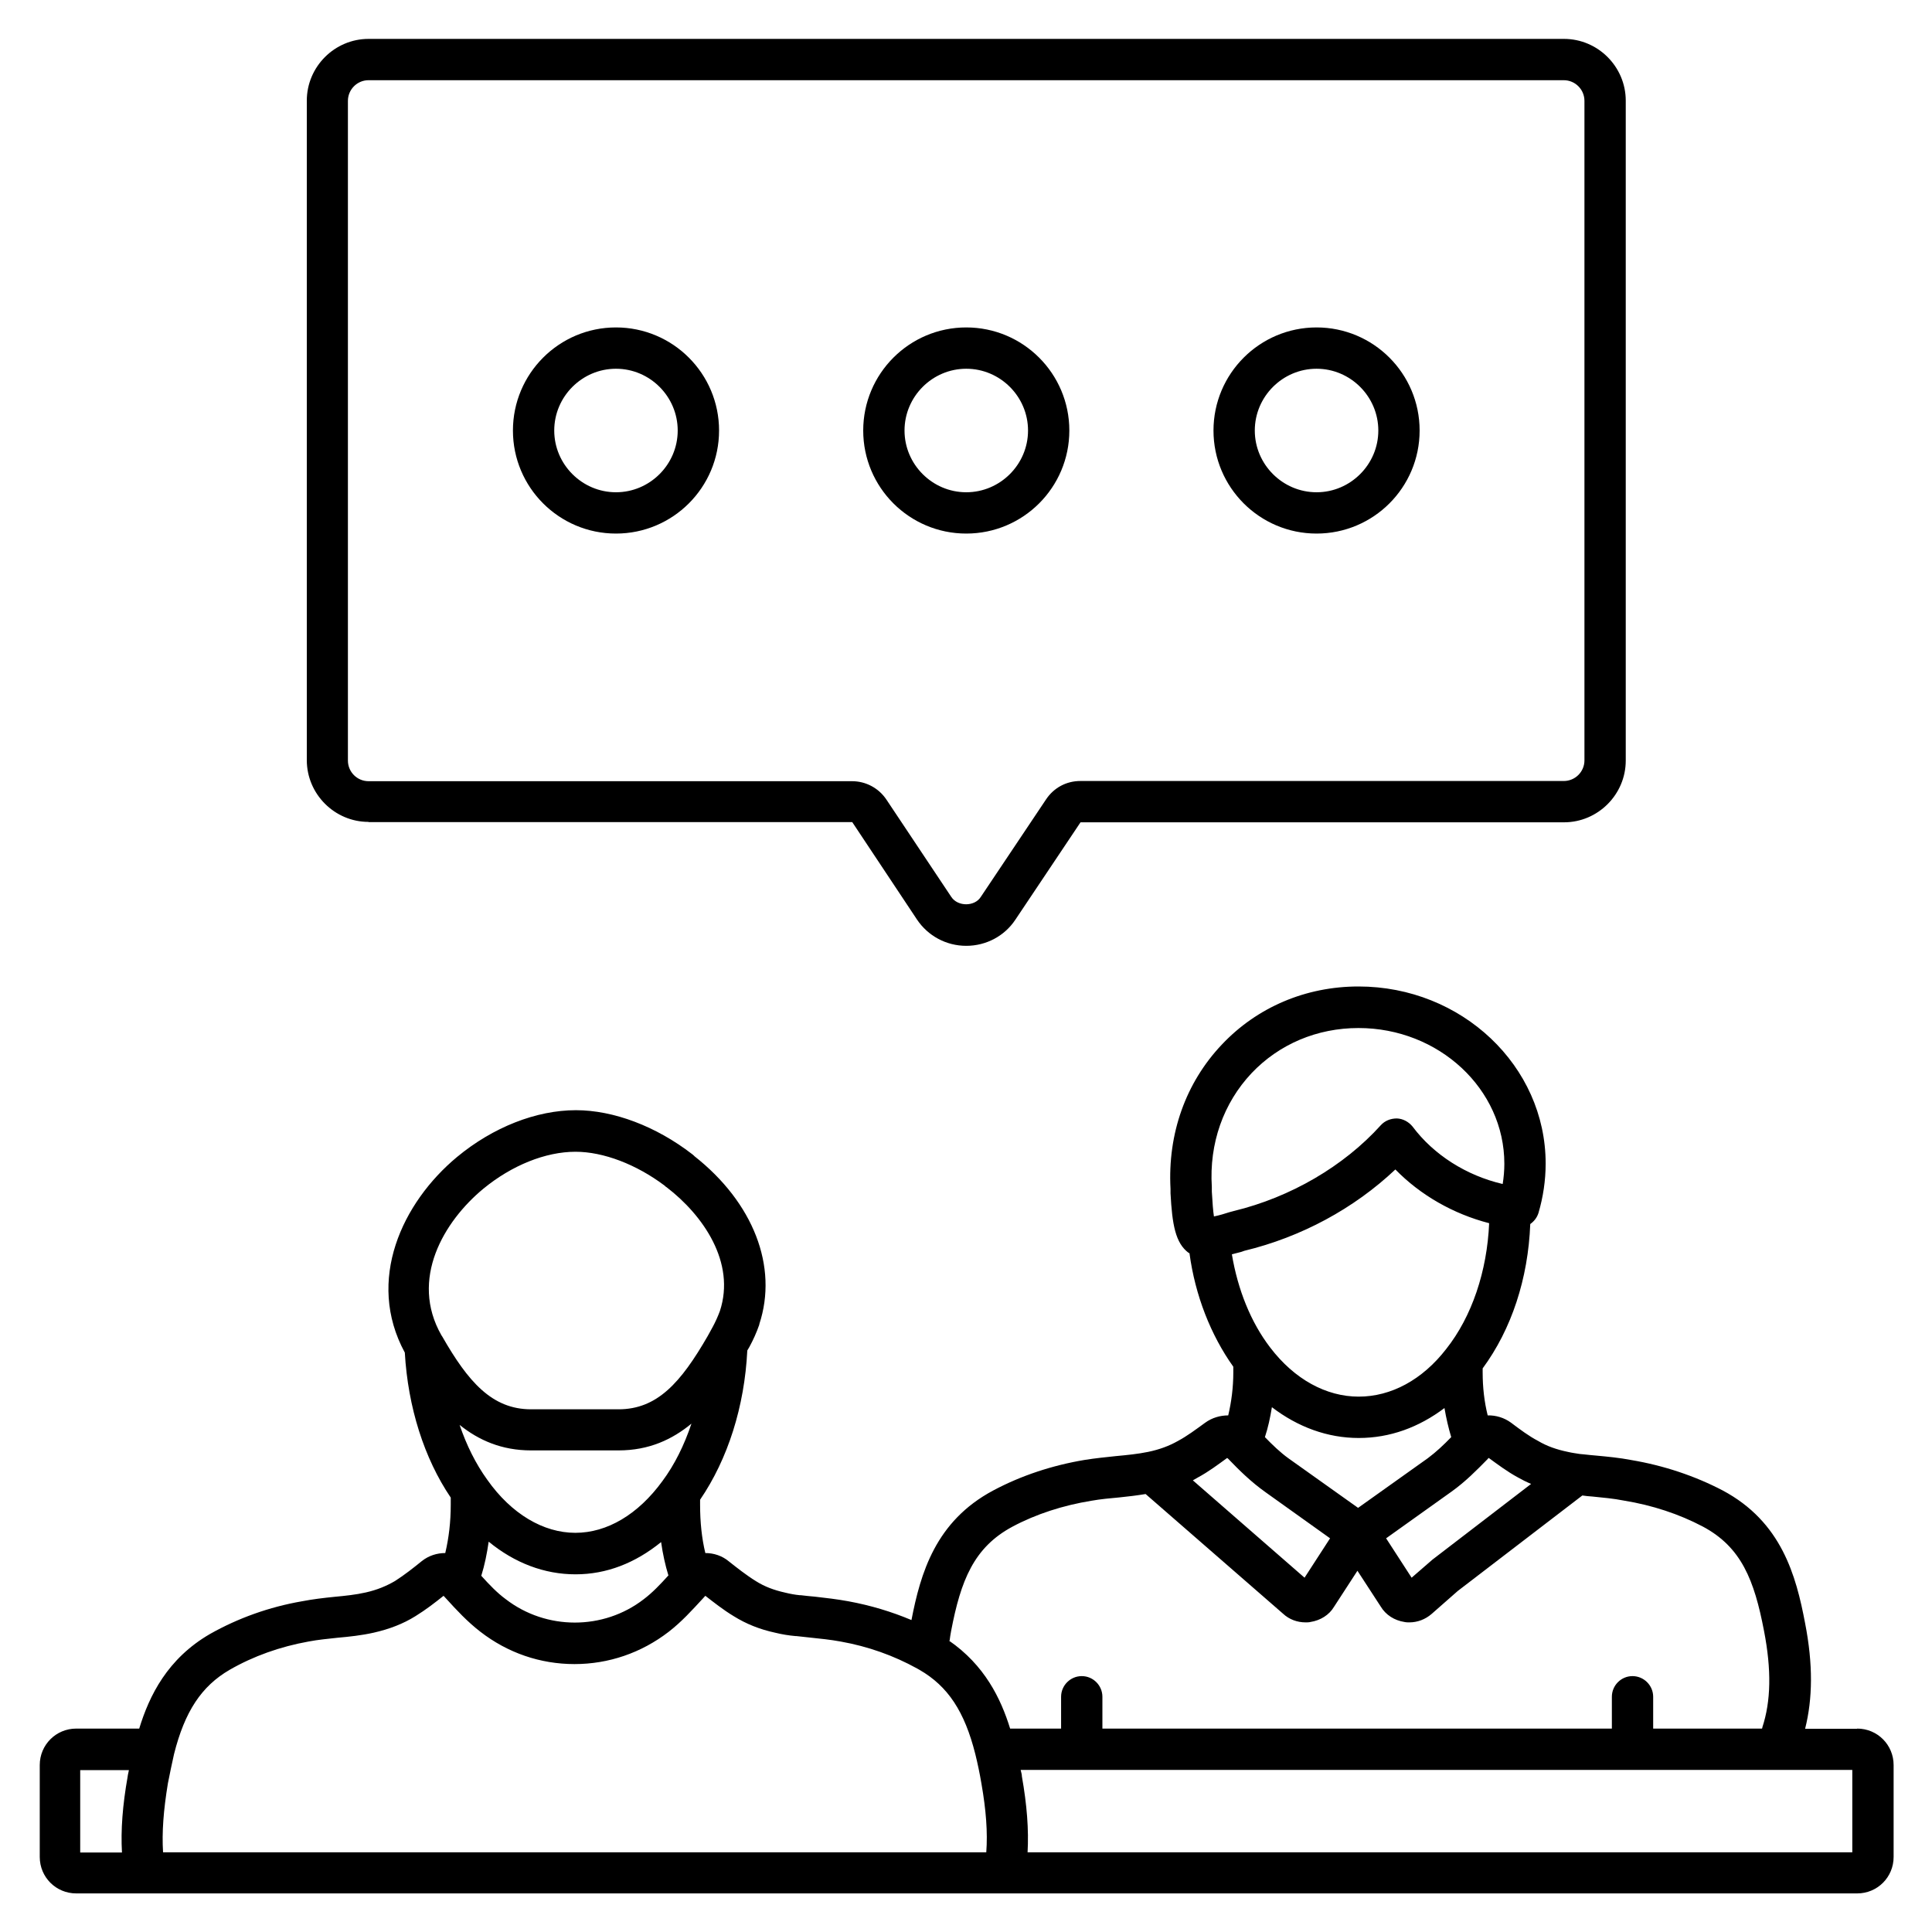 <svg xmlns="http://www.w3.org/2000/svg" xmlns:xlink="http://www.w3.org/1999/xlink" width="200" zoomAndPan="magnify" viewBox="0 0 150 150" height="200" preserveAspectRatio="xMidYMid meet" version="1.2"><defs><clipPath id="a194119295"><path d="M 3.02 76 L 147.02 76 L 147.02 147.02 L 3.02 147.02 Z M 3.02 76 "/></clipPath><clipPath id="4605fc8375"><path d="M 23 3.02 L 127 3.02 L 127 74 L 23 74 Z M 23 3.02 "/></clipPath></defs><g id="4316675568"><g clip-rule="nonzero" clip-path="url(#a194119295)"><path style=" stroke:none;fill-rule:nonzero;fill:#000000;fill-opacity:1;" d="M 144.191 134.223 L 140.148 134.223 C 140.738 131.883 140.77 129.219 140.148 126.027 C 139.445 122.312 138.316 118.156 133.75 115.719 C 131.59 114.59 129.184 113.785 126.664 113.359 C 125.73 113.18 124.848 113.098 123.98 113.016 C 123.621 112.984 123.277 112.953 122.984 112.918 C 122.949 112.918 122.688 112.887 122.656 112.887 C 122.359 112.836 122.066 112.805 121.723 112.723 C 120.855 112.543 120.102 112.281 119.414 111.871 C 118.695 111.496 118.023 110.988 117.305 110.449 C 116.781 110.07 116.145 109.875 115.504 109.891 C 115.242 108.844 115.113 107.715 115.113 106.555 L 115.113 106.242 C 117.355 103.199 118.645 99.273 118.809 95.035 C 119.105 94.82 119.332 94.543 119.449 94.168 C 119.809 92.938 120.004 91.645 120.004 90.336 C 120.004 82.762 113.492 76.59 105.473 76.59 C 101.383 76.59 97.602 78.195 94.855 81.109 C 92.055 84.07 90.648 88.031 90.879 92.301 L 90.879 92.645 C 91.008 95.066 91.254 96.508 92.285 97.273 C 92.285 97.273 92.332 97.273 92.352 97.309 C 92.793 100.582 94.004 103.656 95.754 106.113 L 95.754 106.555 C 95.754 107.715 95.605 108.859 95.359 109.891 C 94.738 109.891 94.102 110.07 93.562 110.465 C 92.84 110.988 92.168 111.496 91.434 111.887 C 90.762 112.266 90.012 112.543 89.145 112.723 C 88.355 112.887 87.523 112.969 86.641 113.051 C 85.855 113.133 85.051 113.215 84.234 113.344 C 81.68 113.77 79.273 114.57 77.117 115.719 C 72.633 118.105 71.469 122.148 70.766 125.781 C 69.211 125.125 67.574 124.637 65.875 124.324 C 64.988 124.16 64.121 124.062 63.273 123.965 C 62.91 123.934 62.535 123.898 62.176 123.852 C 62.145 123.852 62.125 123.852 62.094 123.852 C 61.734 123.816 61.355 123.75 60.965 123.652 C 60.082 123.457 59.359 123.18 58.707 122.77 C 57.938 122.297 57.199 121.707 56.594 121.23 C 56.07 120.789 55.418 120.578 54.762 120.578 C 54.484 119.434 54.355 118.172 54.355 116.848 L 54.355 116.438 C 56.512 113.277 57.805 109.203 58.02 104.852 L 58.184 104.574 C 58.477 104.035 58.738 103.461 58.953 102.84 C 58.953 102.84 58.953 102.805 58.953 102.805 C 60.426 98.34 58.492 93.363 53.895 89.75 C 53.895 89.75 53.895 89.715 53.863 89.715 C 53.812 89.668 53.781 89.633 53.73 89.602 C 50.934 87.441 47.629 86.195 44.715 86.195 C 41.641 86.195 38.285 87.508 35.484 89.828 C 31.23 93.363 28.383 99.402 31.43 105.016 C 31.672 109.254 32.934 113.23 34.996 116.273 L 34.996 116.828 C 34.996 118.156 34.848 119.398 34.57 120.578 C 33.934 120.578 33.293 120.773 32.754 121.199 C 32.148 121.691 31.41 122.277 30.66 122.754 C 29.988 123.145 29.27 123.441 28.402 123.637 C 27.617 123.816 26.812 123.898 25.945 123.98 C 25.129 124.062 24.293 124.16 23.441 124.324 C 20.891 124.766 18.484 125.633 16.309 126.859 C 13.004 128.773 11.594 131.641 10.809 134.207 L 5.918 134.207 C 4.348 134.207 3.086 135.469 3.086 137.039 L 3.086 144.172 C 3.086 145.746 4.348 147.004 5.918 147.004 L 144.191 147.004 C 145.762 147.004 147.02 145.746 147.02 144.172 L 147.02 137.039 C 147.02 135.469 145.762 134.207 144.191 134.207 Z M 9.91 137.938 C 9.516 140.164 9.371 142.078 9.469 143.828 L 6.227 143.828 L 6.227 137.434 L 10.008 137.434 C 9.977 137.613 9.926 137.773 9.91 137.938 Z M 115.504 113.262 L 115.586 113.195 C 116.289 113.703 117.027 114.262 117.844 114.703 C 118.188 114.898 118.516 115.062 118.875 115.211 L 111.219 121.086 L 109.598 122.492 L 107.617 119.434 L 112.707 115.801 C 113.785 115.031 114.668 114.129 115.52 113.262 Z M 105.426 117.059 L 100.023 113.215 C 99.387 112.754 98.797 112.184 98.207 111.578 C 98.453 110.84 98.617 110.07 98.75 109.254 C 100.762 110.793 103.066 111.645 105.488 111.645 C 107.91 111.645 110.152 110.824 112.148 109.32 C 112.281 110.105 112.461 110.875 112.672 111.578 C 112.086 112.184 111.496 112.738 110.855 113.215 L 105.457 117.059 Z M 94.25 94.445 C 94.184 94.02 94.133 93.363 94.086 92.512 L 94.086 92.152 C 93.871 88.781 94.984 85.641 97.176 83.316 C 99.32 81.059 102.266 79.816 105.473 79.816 C 111.707 79.816 116.797 84.543 116.797 90.355 C 116.797 90.879 116.75 91.418 116.668 91.926 C 113.852 91.27 111.316 89.668 109.664 87.457 C 109.367 87.098 108.926 86.852 108.453 86.836 C 107.961 86.836 107.52 87.016 107.207 87.359 C 104.328 90.551 100.188 92.957 95.801 94.02 L 95.441 94.117 C 95.148 94.215 94.656 94.363 94.25 94.445 Z M 95.621 97.391 C 95.867 97.324 96.113 97.258 96.375 97.195 L 96.605 97.113 C 101.023 96.047 105.113 93.84 108.336 90.797 C 110.285 92.793 112.836 94.25 115.617 94.969 C 115.457 98.699 114.277 102.219 112.281 104.738 C 110.434 107.125 108.012 108.434 105.488 108.434 C 102.969 108.434 100.5 107.094 98.617 104.621 C 97.113 102.66 96.098 100.121 95.641 97.375 Z M 92.988 114.719 C 93.84 114.262 94.574 113.703 95.277 113.195 L 95.359 113.262 C 96.211 114.145 97.113 115.047 98.289 115.879 L 103.266 119.434 L 101.285 122.492 L 92.613 114.934 C 92.742 114.867 92.875 114.785 92.988 114.719 Z M 34.34 103.773 C 34.34 103.773 34.293 103.707 34.273 103.672 C 31.789 99.32 34.457 94.836 37.516 92.301 C 39.723 90.484 42.344 89.422 44.684 89.422 C 46.844 89.422 49.41 90.402 51.605 92.055 C 51.652 92.105 51.703 92.152 51.77 92.188 C 54.582 94.348 57.137 98.012 55.891 101.793 C 55.727 102.234 55.531 102.66 55.336 103.02 L 55.023 103.59 C 55.023 103.59 54.961 103.691 54.941 103.738 C 52.863 107.34 51.031 109.418 48.02 109.418 L 41.23 109.418 C 38.188 109.418 36.336 107.258 34.34 103.773 Z M 51.426 114.996 C 49.543 117.582 47.137 119.008 44.668 119.008 C 42.195 119.008 39.707 117.551 37.828 114.883 C 36.941 113.656 36.223 112.215 35.684 110.629 C 37.172 111.824 38.957 112.609 41.23 112.609 L 48.02 112.609 C 50.395 112.609 52.195 111.758 53.684 110.531 C 53.125 112.199 52.375 113.723 51.426 114.996 Z M 51.883 122.328 C 51.262 123.016 50.656 123.652 49.984 124.16 C 46.859 126.582 42.406 126.582 39.266 124.16 C 38.594 123.668 37.988 123.031 37.367 122.344 C 37.629 121.512 37.809 120.609 37.941 119.695 C 39.953 121.348 42.262 122.23 44.684 122.23 C 47.105 122.23 49.328 121.348 51.328 119.727 C 51.457 120.645 51.652 121.527 51.898 122.328 Z M 76.59 143.812 L 12.66 143.812 C 12.562 142.273 12.691 140.559 13.035 138.461 C 13.184 137.695 13.348 136.926 13.512 136.188 C 14.344 132.883 15.637 130.918 17.828 129.645 C 19.68 128.578 21.758 127.844 23.949 127.449 C 24.719 127.301 25.473 127.238 26.191 127.156 C 27.109 127.074 28.039 126.977 29.008 126.762 C 30.234 126.484 31.297 126.074 32.246 125.484 C 33.066 124.98 33.801 124.406 34.438 123.898 L 34.637 124.113 C 35.453 125.012 36.289 125.91 37.285 126.68 C 39.414 128.332 41.949 129.199 44.602 129.199 C 47.25 129.199 49.789 128.332 51.914 126.695 C 52.93 125.91 53.75 124.996 54.566 124.113 L 54.762 123.898 C 55.402 124.391 56.137 124.98 56.973 125.484 C 57.922 126.074 58.969 126.5 60.18 126.762 C 60.719 126.895 61.242 126.977 61.75 127.023 C 61.75 127.023 61.801 127.023 61.816 127.023 C 62.176 127.059 62.535 127.105 62.895 127.141 C 63.68 127.223 64.465 127.301 65.27 127.449 C 67.395 127.828 69.375 128.531 71.207 129.543 L 71.387 129.645 C 73.598 130.918 74.891 132.883 75.723 136.188 C 75.906 136.926 76.066 137.695 76.199 138.48 C 76.559 140.539 76.691 142.273 76.574 143.812 Z M 73.727 127.383 C 73.762 127.121 73.793 126.895 73.844 126.633 C 74.594 122.703 75.609 120.137 78.605 118.531 C 80.438 117.551 82.531 116.879 84.723 116.52 C 85.477 116.387 86.195 116.324 86.918 116.258 C 87.59 116.191 88.258 116.109 88.945 115.996 L 99.617 125.289 C 100.09 125.73 100.711 125.961 101.367 125.961 C 101.496 125.961 101.629 125.961 101.742 125.93 C 102.512 125.812 103.199 125.387 103.574 124.75 L 105.391 121.953 L 107.191 124.719 C 107.586 125.387 108.273 125.812 109.039 125.93 C 109.172 125.961 109.301 125.961 109.418 125.961 C 110.055 125.961 110.66 125.73 111.152 125.305 L 113.18 123.523 L 122.852 116.109 C 123.113 116.145 123.359 116.176 123.637 116.191 C 124.422 116.273 125.258 116.34 126.074 116.504 C 128.285 116.863 130.363 117.551 132.195 118.516 C 135.207 120.117 136.203 122.688 136.957 126.617 C 137.547 129.66 137.496 132.082 136.828 134.109 C 136.828 134.145 136.828 134.176 136.793 134.207 L 128.352 134.207 L 128.352 131.738 C 128.352 130.855 127.629 130.133 126.746 130.133 C 125.863 130.133 125.145 130.855 125.145 131.738 L 125.145 134.207 L 85.59 134.207 L 85.59 131.738 C 85.59 130.855 84.871 130.133 83.988 130.133 C 83.105 130.133 82.383 130.855 82.383 131.738 L 82.383 134.207 L 78.426 134.207 C 77.703 131.867 76.445 129.281 73.664 127.367 Z M 143.828 143.812 L 79.781 143.812 C 79.879 142.062 79.734 140.148 79.34 137.922 C 79.34 137.742 79.273 137.578 79.242 137.414 L 143.812 137.414 L 143.812 143.812 Z M 143.828 143.812 "/></g><g clip-rule="nonzero" clip-path="url(#4605fc8375)"><path style=" stroke:none;fill-rule:nonzero;fill:#000000;fill-opacity:1;" d="M 28.613 63.828 L 66.168 63.828 C 66.168 63.828 71.191 71.387 71.191 71.387 C 72.043 72.664 73.465 73.434 75.02 73.434 C 76.574 73.434 78 72.664 78.832 71.406 L 83.891 63.844 L 121.43 63.844 C 124.062 63.844 126.223 61.684 126.223 59.051 L 126.223 7.816 C 126.223 5.18 124.062 3.02 121.43 3.02 L 28.613 3.02 C 25.98 3.02 23.82 5.18 23.82 7.816 L 23.82 59.016 C 23.82 61.652 25.98 63.812 28.613 63.812 Z M 27.012 7.832 C 27.012 6.949 27.73 6.227 28.613 6.227 L 121.41 6.227 C 122.297 6.227 123.016 6.949 123.016 7.832 L 123.016 59.035 C 123.016 59.918 122.297 60.637 121.41 60.637 L 83.875 60.637 C 82.793 60.637 81.812 61.16 81.207 62.078 L 76.148 69.637 C 75.676 70.391 74.367 70.406 73.859 69.637 L 68.82 62.078 C 68.215 61.176 67.215 60.652 66.152 60.652 L 28.613 60.652 C 27.73 60.652 27.012 59.934 27.012 59.051 L 27.012 7.816 Z M 27.012 7.832 "/></g><path style=" stroke:none;fill-rule:nonzero;fill:#000000;fill-opacity:1;" d="M 75.02 41.426 C 79.438 41.426 83.023 37.844 83.023 33.426 C 83.023 29.008 79.438 25.422 75.02 25.422 C 70.602 25.422 67.02 29.008 67.02 33.426 C 67.02 37.844 70.602 41.426 75.02 41.426 Z M 75.02 28.629 C 77.656 28.629 79.816 30.789 79.816 33.426 C 79.816 36.059 77.656 38.219 75.02 38.219 C 72.387 38.219 70.227 36.059 70.227 33.426 C 70.227 30.789 72.387 28.629 75.02 28.629 Z M 75.02 28.629 "/><path style=" stroke:none;fill-rule:nonzero;fill:#000000;fill-opacity:1;" d="M 47.824 41.426 C 52.242 41.426 55.828 37.844 55.828 33.426 C 55.828 29.008 52.242 25.422 47.824 25.422 C 43.406 25.422 39.824 29.008 39.824 33.426 C 39.824 37.844 43.406 41.426 47.824 41.426 Z M 47.824 28.629 C 50.461 28.629 52.617 30.789 52.617 33.426 C 52.617 36.059 50.461 38.219 47.824 38.219 C 45.191 38.219 43.031 36.059 43.031 33.426 C 43.031 30.789 45.191 28.629 47.824 28.629 Z M 47.824 28.629 "/><path style=" stroke:none;fill-rule:nonzero;fill:#000000;fill-opacity:1;" d="M 102.219 41.426 C 106.637 41.426 110.219 37.844 110.219 33.426 C 110.219 29.008 106.637 25.422 102.219 25.422 C 97.801 25.422 94.215 29.008 94.215 33.426 C 94.215 37.844 97.801 41.426 102.219 41.426 Z M 102.219 28.629 C 104.852 28.629 107.012 30.789 107.012 33.426 C 107.012 36.059 104.852 38.219 102.219 38.219 C 99.582 38.219 97.422 36.059 97.422 33.426 C 97.422 30.789 99.582 28.629 102.219 28.629 Z M 102.219 28.629 "/></g></svg>